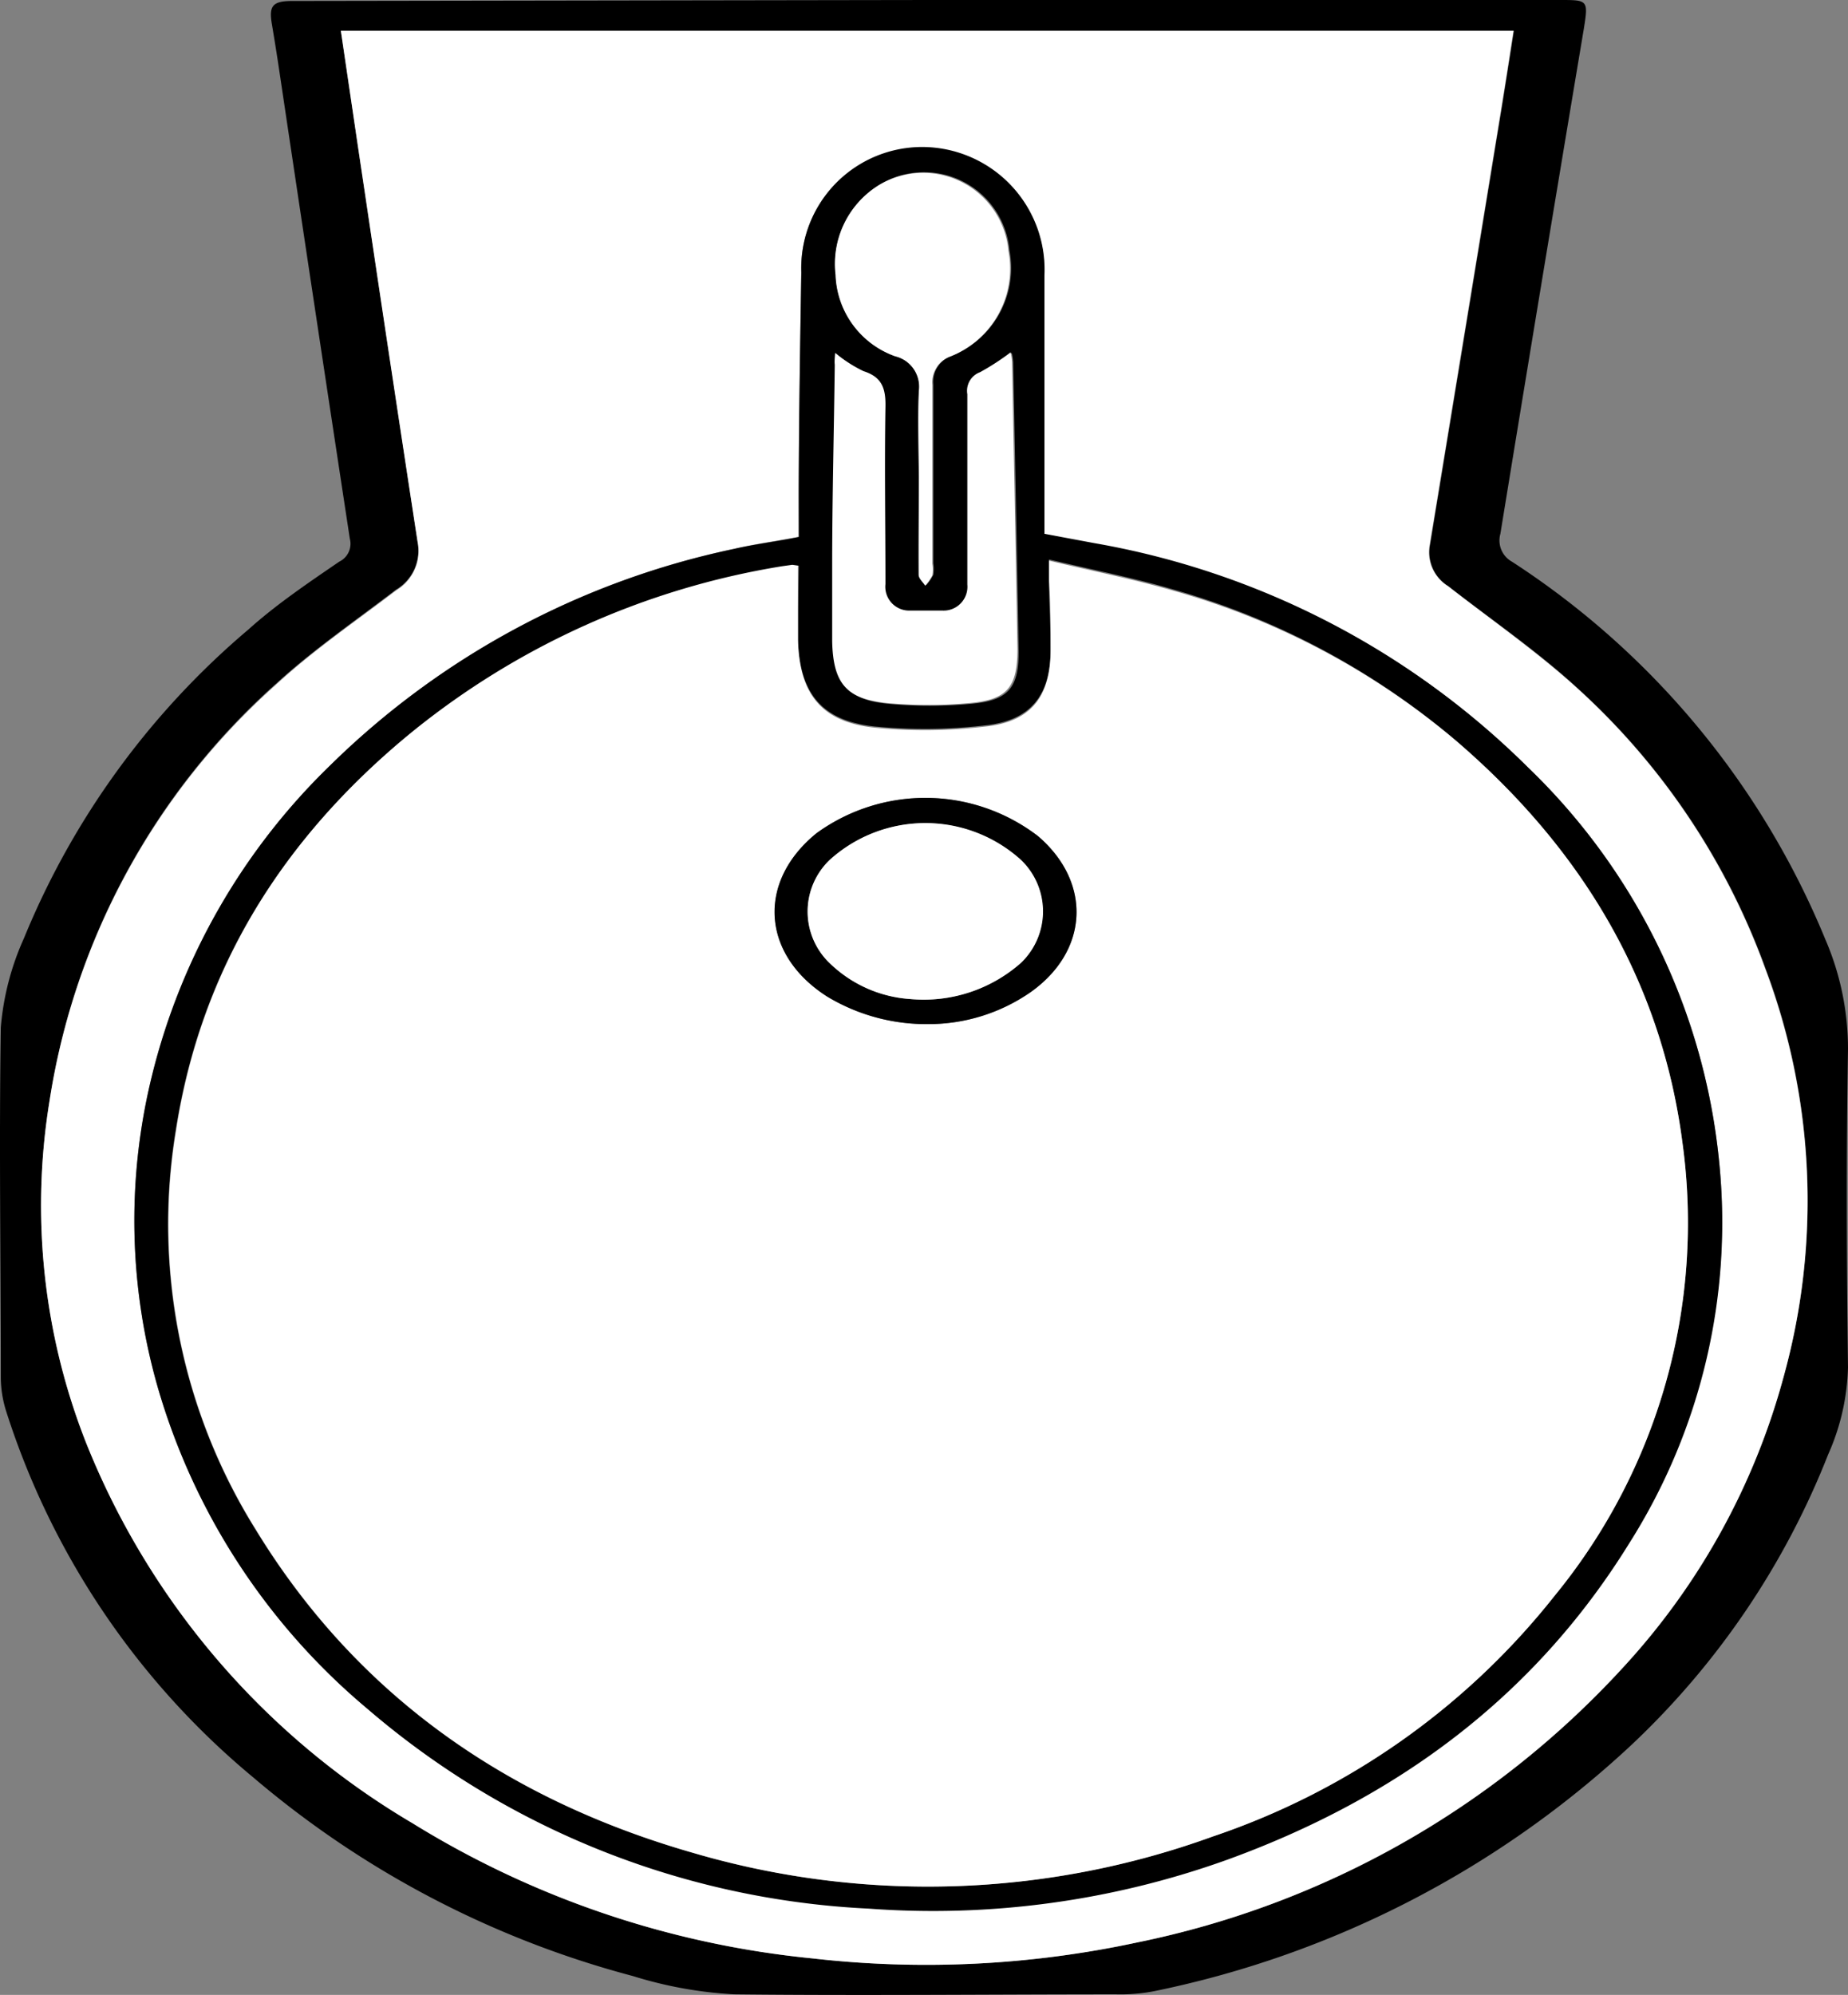 <svg id="Layer_1" data-name="Layer 1"
    xmlns="http://www.w3.org/2000/svg" viewBox="0 0 92.98 100.34">
    <rect x="0" y="0" width="92.98" height="100.34" fill="#808080" stroke="none"/>
    <defs>
        <style>.cls-1{fill:#fff;}</style>
    </defs>
    <title>Biget</title>
    <path d="M50.21-.25H82c1.4,0,1.43,0,1.2,1.44Q81.07,13.9,79,26.6A1.22,1.22,0,0,0,79.58,28a41.38,41.38,0,0,1,15.77,19,13.86,13.86,0,0,1,1.14,5.53c-.09,5.32-.07,10.64,0,16a11.42,11.42,0,0,1-1,4.38,40.31,40.31,0,0,1-9.9,14.61,49.8,49.8,0,0,1-24,12.38,8.84,8.84,0,0,1-1.92.16c-6.41,0-12.82.07-19.23,0a20.81,20.81,0,0,1-5.09-.92,48.62,48.62,0,0,1-19.11-10A39.5,39.5,0,0,1,3.81,70.7a5.73,5.73,0,0,1-.26-1.64c0-5.88-.09-11.76,0-17.63a13.62,13.62,0,0,1,1.17-4.5A40.33,40.33,0,0,1,16,31.42C17.4,30.16,19,29.08,20.58,28a1,1,0,0,0,.53-1.16q-1.77-11.61-3.5-23.21c-.13-.89-.27-1.77-.42-2.66s0-1.17,1-1.17ZM20.66,1.3c.42,2.83.82,5.57,1.23,8.3Q23.2,18.31,24.52,27a2.3,2.3,0,0,1-1.09,2.41c-2,1.53-4.14,3-6,4.7A35.27,35.27,0,0,0,6,55.14,32.58,32.58,0,0,0,7.83,72.29,39,39,0,0,0,24.26,91.45a47,47,0,0,0,20.1,6.8,50.56,50.56,0,0,0,16.37-.8A45.48,45.48,0,0,0,85.17,83.63,35,35,0,0,0,93.25,69a33.11,33.11,0,0,0-.91-20.54,35.21,35.21,0,0,0-9.45-14.09c-2-1.85-4.33-3.44-6.51-5.14a2,2,0,0,1-.93-2q1.81-11,3.61-22c.21-1.29.41-2.58.62-3.93Z" transform="translate(-3.51 0.25)"/>
    <path class="cls-1" d="M20.66,1.3h59c-.21,1.35-.41,2.64-.62,3.93q-1.8,11-3.61,22a2,2,0,0,0,.93,2c2.18,1.7,4.47,3.29,6.51,5.14a35.21,35.21,0,0,1,9.45,14.09A33.11,33.11,0,0,1,93.25,69a35,35,0,0,1-8.08,14.62A45.48,45.48,0,0,1,60.73,97.45a50.56,50.56,0,0,1-16.37.8,47,47,0,0,1-20.1-6.8A39,39,0,0,1,7.83,72.29,32.58,32.58,0,0,1,6,55.14a35.27,35.27,0,0,1,11.45-21c1.87-1.72,4-3.17,6-4.7A2.3,2.3,0,0,0,24.52,27q-1.34-8.7-2.63-17.41C21.48,6.87,21.08,4.13,20.66,1.3Zm23,25.46c-1.16.21-2.22.36-3.25.6A41,41,0,0,0,20.09,38.28a32.54,32.54,0,0,0-8.94,15.6,30.41,30.41,0,0,0,.33,15.76A33.08,33.08,0,0,0,22,85.7a41.72,41.72,0,0,0,25.19,10,43.76,43.76,0,0,0,18-2.45c8.5-3.08,15.45-8.16,20.25-15.92A30.13,30.13,0,0,0,90,58.12,31.83,31.83,0,0,0,80.4,38.36,40.9,40.9,0,0,0,58.57,27.11l-2.52-.47c0-4.37,0-8.71,0-13a6.17,6.17,0,0,0-5.49-6.42,6.08,6.08,0,0,0-6.74,6.25c-.06,3.66-.09,7.33-.13,11C43.69,25.18,43.7,25.93,43.7,26.76Z" transform="translate(-3.51 0.25)"/>
    <path d="M43.7,26.76c0-.83,0-1.58,0-2.33,0-3.67.07-7.34.13-11a6.08,6.08,0,0,1,6.74-6.25,6.17,6.17,0,0,1,5.49,6.42c0,4.33,0,8.67,0,13l2.52.47A40.9,40.9,0,0,1,80.4,38.36,31.83,31.83,0,0,1,90,58.12a30.13,30.13,0,0,1-4.52,19.26c-4.8,7.76-11.75,12.84-20.25,15.92a43.76,43.76,0,0,1-18,2.45A41.72,41.72,0,0,1,22,85.7,33.08,33.08,0,0,1,11.48,69.64a30.41,30.41,0,0,1-.33-15.76,32.54,32.54,0,0,1,8.94-15.6A41,41,0,0,1,40.45,27.36C41.48,27.12,42.54,27,43.7,26.76Zm0,1.44c-.16,0-.24,0-.32,0l-.5.07a39.61,39.61,0,0,0-18.76,8.45C17.76,41.89,13.62,48.42,12.35,56.6a29,29,0,0,0,4,20.06c5.12,8.39,12.7,13.61,22,16.28a42,42,0,0,0,26.17-.82A37,37,0,0,0,81.74,80a29.58,29.58,0,0,0,6.42-22.78C87.09,49,83,42.35,76.76,37a37.92,37.92,0,0,0-14.18-7.59c-2-.59-4.11-1-6.29-1.52,0,.49,0,.76,0,1,0,1.17.08,2.35.08,3.52,0,2.31-1,3.57-3.25,3.82a26.21,26.21,0,0,1-5.6.06c-2.68-.28-3.79-1.69-3.86-4.39,0-.5,0-1,0-1.51Zm1.87-10.7c0,.25,0,.44,0,.63,0,3.38-.09,6.77-.13,10.15,0,1.26,0,2.52,0,3.78,0,2.07.7,2.88,2.75,3.09a22.56,22.56,0,0,0,4.19,0c1.89-.17,2.41-.82,2.38-2.73-.08-4.81-.18-9.62-.27-14.44a3.15,3.15,0,0,0-.07-.47,12.28,12.28,0,0,1-1.54,1,1,1,0,0,0-.64,1.11c0,3.19,0,6.38,0,9.57a1.2,1.2,0,0,1-1.27,1.31c-.53,0-1.06,0-1.6,0A1.2,1.2,0,0,1,48,29.13c0-3,0-5.93,0-8.9,0-.91-.15-1.51-1.1-1.81A6.82,6.82,0,0,1,45.53,17.5Zm4.21,6.27c0,1.62,0,3.24,0,4.86,0,.19.21.36.33.55a2.55,2.55,0,0,0,.36-.52,1.86,1.86,0,0,0,0-.58c0-3,0-6,0-9a1.38,1.38,0,0,1,.83-1.4,4.75,4.75,0,0,0,3-5.33A4.31,4.31,0,0,0,47.67,9.1a4.66,4.66,0,0,0-2.11,4.48,4.51,4.51,0,0,0,3,4.09,1.57,1.57,0,0,1,1.19,1.74C49.68,20.86,49.73,22.31,49.74,23.77Z" transform="translate(-3.51 0.25)"/>
    <path class="cls-1" d="M43.66,28.2v2.25c0,.5,0,1,0,1.51.07,2.7,1.18,4.11,3.86,4.39a26.21,26.21,0,0,0,5.6-.06c2.28-.25,3.24-1.51,3.25-3.82,0-1.17,0-2.35-.08-3.52,0-.28,0-.55,0-1,2.18.52,4.26.93,6.29,1.52A37.92,37.92,0,0,1,76.76,37C83,42.35,87.09,49,88.16,57.22A29.58,29.58,0,0,1,81.74,80a37,37,0,0,1-17.2,12.12,42,42,0,0,1-26.17.82c-9.31-2.67-16.89-7.89-22-16.28a29,29,0,0,1-4-20.06c1.27-8.18,5.41-14.71,11.73-19.92a39.61,39.61,0,0,1,18.76-8.45l.5-.07C43.42,28.16,43.5,28.18,43.66,28.2Zm6.57,23.06a9,9,0,0,0,5.11-1.59c2.95-2.07,3.13-5.53.39-7.87a9.32,9.32,0,0,0-11.14-.14c-3,2.45-2.76,6.11.53,8.21A9.65,9.65,0,0,0,50.23,51.26Z" transform="translate(-3.51 0.25)"/>
    <path class="cls-1" d="M45.53,17.5a6.82,6.82,0,0,0,1.43.92c.95.3,1.12.9,1.1,1.81-.05,3,0,5.93,0,8.9a1.2,1.2,0,0,0,1.25,1.33c.54,0,1.07,0,1.6,0a1.2,1.2,0,0,0,1.27-1.31c0-3.19,0-6.38,0-9.57a1,1,0,0,1,.64-1.11,12.28,12.28,0,0,0,1.54-1,3.15,3.15,0,0,1,.07.47c.09,4.82.19,9.63.27,14.44,0,1.91-.49,2.56-2.38,2.73a22.56,22.56,0,0,1-4.19,0c-2.05-.21-2.7-1-2.75-3.09,0-1.26,0-2.52,0-3.78,0-3.38.09-6.77.13-10.15C45.49,17.94,45.51,17.75,45.53,17.5Z" transform="translate(-3.51 0.25)"/>
    <path class="cls-1" d="M49.74,23.77c0-1.46-.06-2.91,0-4.36a1.57,1.57,0,0,0-1.19-1.74,4.51,4.51,0,0,1-3-4.09A4.66,4.66,0,0,1,47.67,9.1a4.31,4.31,0,0,1,6.58,3.28,4.75,4.75,0,0,1-3,5.33,1.38,1.38,0,0,0-.83,1.4c0,3,0,6,0,9a1.86,1.86,0,0,1,0,.58,2.55,2.55,0,0,1-.36.52c-.12-.19-.33-.36-.33-.55C49.72,27,49.74,25.39,49.74,23.77Z" transform="translate(-3.51 0.25)"/>
    <path d="M50.23,51.26a9.65,9.65,0,0,1-5.11-1.39c-3.29-2.1-3.55-5.76-.53-8.21a9.32,9.32,0,0,1,11.14.14c2.74,2.34,2.56,5.8-.39,7.87A9,9,0,0,1,50.23,51.26ZM49.31,50a7.39,7.39,0,0,0,5.55-1.81,3.58,3.58,0,0,0,0-5.18,7.17,7.17,0,0,0-9.62,0,3.59,3.59,0,0,0,.09,5.24A6.42,6.42,0,0,0,49.31,50Z" transform="translate(-3.51 0.25)"/>
    <path class="cls-1" d="M49.31,50a6.42,6.42,0,0,1-4-1.75A3.59,3.59,0,0,1,45.26,43a7.17,7.17,0,0,1,9.62,0,3.58,3.58,0,0,1,0,5.18A7.39,7.39,0,0,1,49.31,50Z" transform="translate(-3.51 0.25)"/>
</svg>